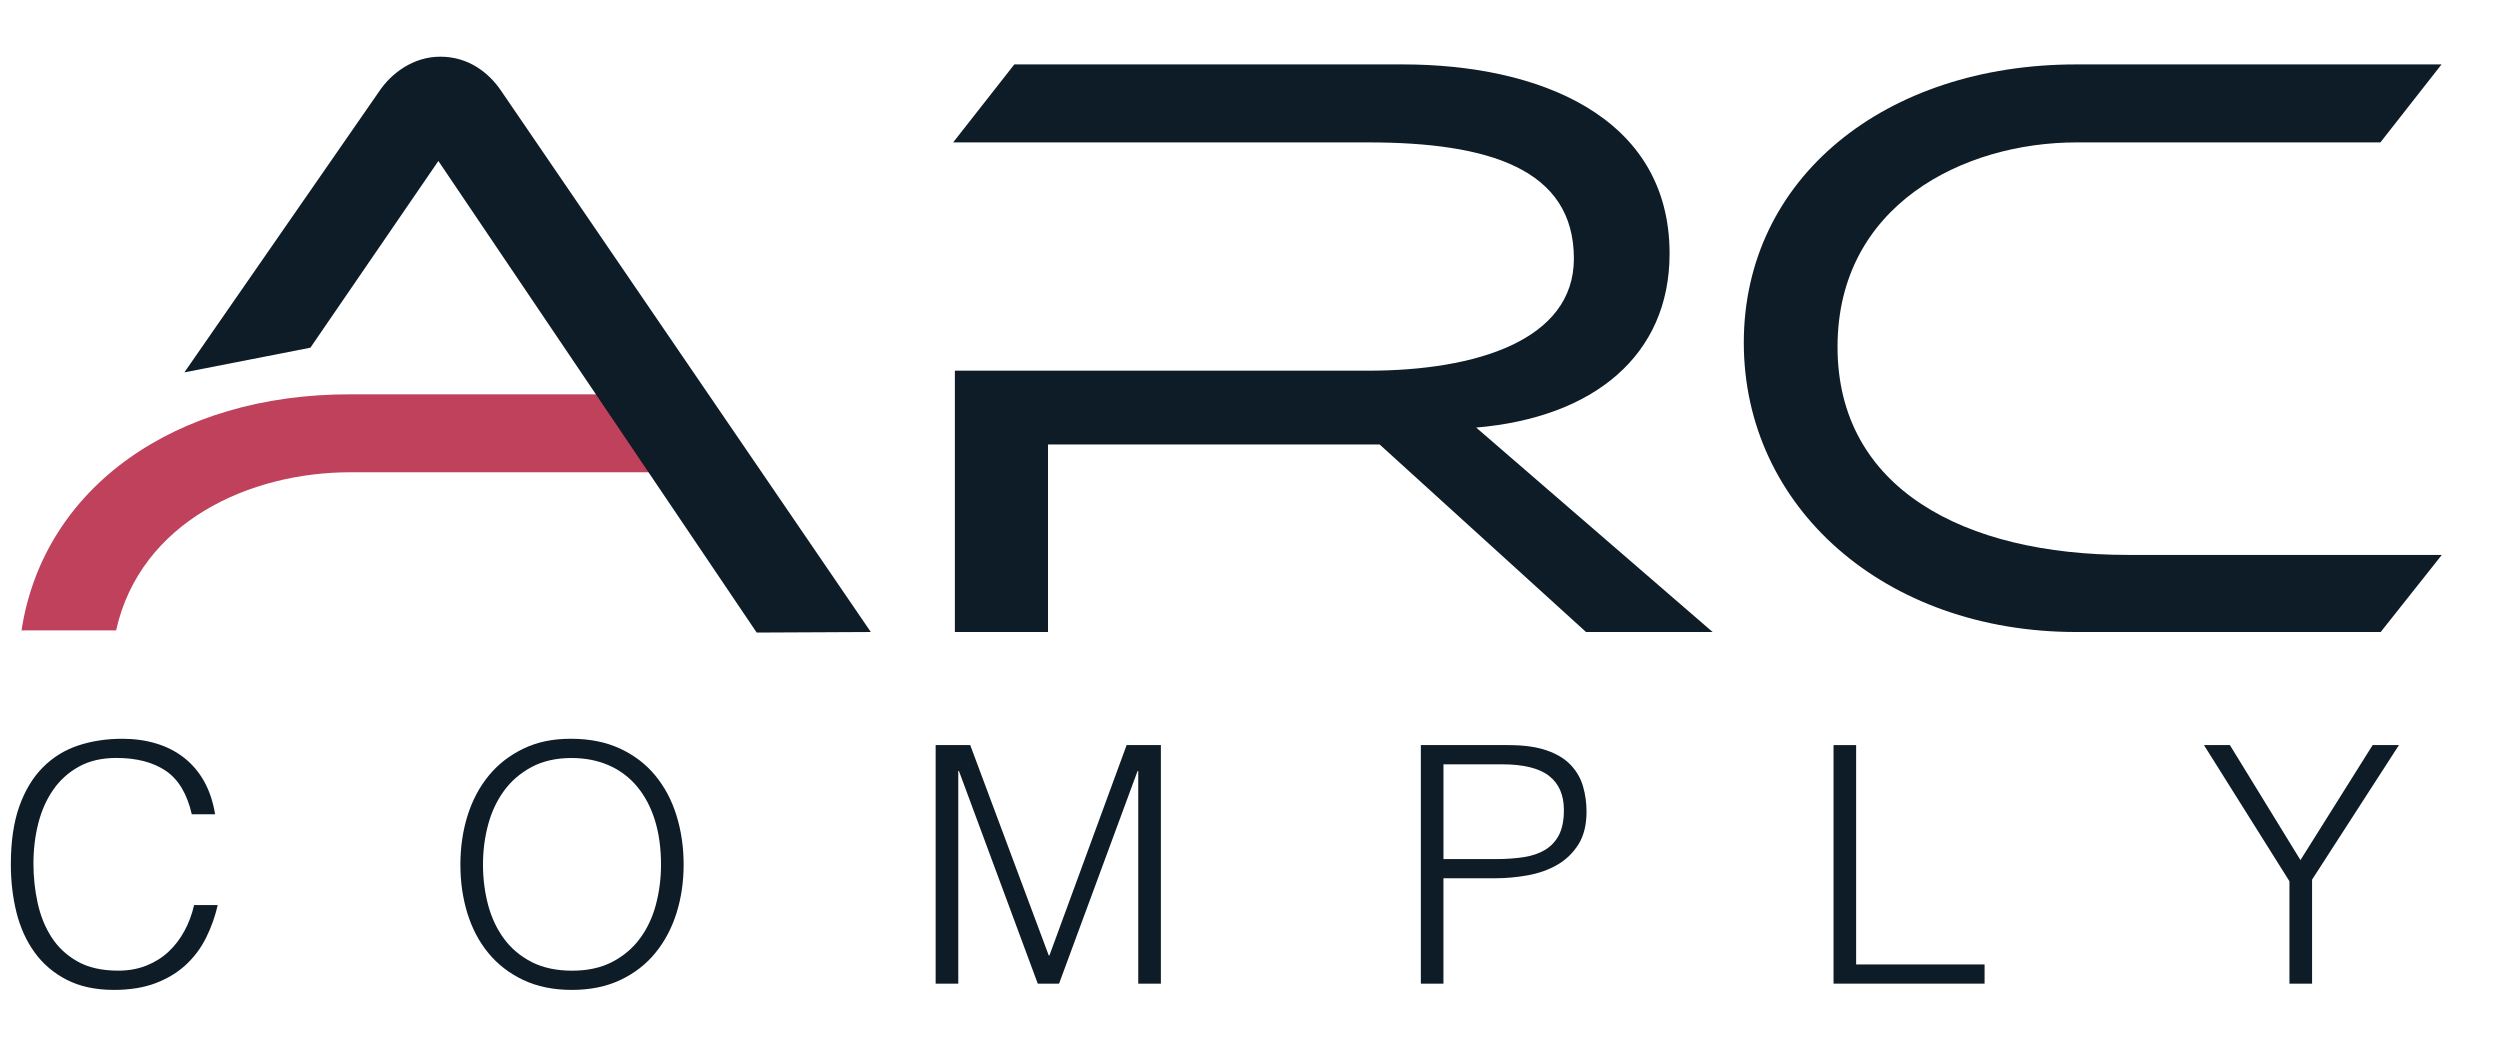 <svg width="77" height="32" viewBox="0 0 77 32" fill="none" xmlns="http://www.w3.org/2000/svg">
<path d="M3.576 19.416C4.325 16.058 7.71 14.546 10.78 14.546H20.138L21.804 12.145H10.789C5.398 12.136 1.334 15.016 0.663 19.416H3.585H3.576Z" fill="#C0415C"/>
<path d="M63.948 19.466C58.044 19.466 53.709 15.621 53.709 10.554C53.709 5.488 58.053 1.984 63.948 1.984H75.199L73.316 4.386H63.957C60.477 4.386 56.596 6.317 56.596 10.683C56.596 15.049 60.503 17.091 65.527 17.091H75.208L73.325 19.466H63.948V19.466Z" fill="#0D1C26"/>
<path d="M15.446 2.814C15.045 2.215 14.409 1.746 13.563 1.746C12.717 1.746 12.045 2.267 11.679 2.814L5.679 11.469L9.56 10.709L13.502 4.958L21.692 17.091L23.306 19.483L26.821 19.466L15.446 2.814Z" fill="#0D1C26"/>
<path d="M48.85 19.466L42.493 13.69H32.279V19.466H29.41V11.417H42.144C45.467 11.417 48.476 10.477 48.476 7.965C48.476 5.197 45.842 4.386 42.144 4.386H29.357L31.241 1.984H43.207C47.358 1.984 51.423 3.557 51.423 7.812C51.423 10.947 49.086 12.861 45.466 13.169L52.749 19.466H48.842H48.851H48.85Z" fill="#0D1C26"/>
<path d="M5.676 28.681C5.543 28.926 5.379 29.139 5.185 29.319C4.99 29.499 4.763 29.64 4.503 29.743C4.244 29.845 3.957 29.896 3.643 29.896C3.137 29.896 2.717 29.801 2.382 29.61C2.047 29.42 1.781 29.17 1.583 28.86C1.385 28.551 1.244 28.199 1.158 27.804C1.072 27.409 1.03 27.008 1.03 26.6C1.03 26.164 1.08 25.751 1.179 25.36C1.278 24.969 1.431 24.624 1.64 24.324C1.848 24.024 2.113 23.786 2.434 23.61C2.755 23.433 3.138 23.345 3.582 23.345C4.21 23.345 4.719 23.477 5.109 23.743C5.498 24.008 5.764 24.454 5.907 25.08H6.625C6.563 24.699 6.452 24.364 6.292 24.075C6.132 23.786 5.927 23.543 5.677 23.345C5.427 23.148 5.141 23 4.817 22.902C4.492 22.803 4.142 22.754 3.767 22.754C3.275 22.754 2.82 22.824 2.404 22.963C1.987 23.102 1.625 23.327 1.318 23.637C1.011 23.947 0.77 24.346 0.595 24.835C0.421 25.326 0.334 25.92 0.334 26.621C0.334 27.145 0.392 27.64 0.508 28.105C0.625 28.571 0.811 28.981 1.067 29.335C1.323 29.689 1.652 29.97 2.055 30.177C2.458 30.384 2.943 30.489 3.51 30.489C4.002 30.489 4.431 30.419 4.796 30.28C5.161 30.14 5.472 29.952 5.728 29.713C5.984 29.475 6.191 29.197 6.348 28.881C6.505 28.565 6.625 28.23 6.706 27.876H5.979C5.91 28.169 5.81 28.438 5.676 28.683V28.681Z" fill="#0D1C26"/>
<path d="M20.18 23.882C19.89 23.531 19.528 23.256 19.094 23.055C18.66 22.854 18.157 22.754 17.582 22.754C17.008 22.754 16.541 22.856 16.117 23.06C15.694 23.265 15.338 23.541 15.051 23.892C14.764 24.243 14.548 24.652 14.4 25.122C14.254 25.591 14.18 26.095 14.18 26.632C14.18 27.169 14.252 27.661 14.395 28.127C14.538 28.593 14.753 29.001 15.04 29.351C15.327 29.702 15.686 29.979 16.116 30.183C16.546 30.387 17.045 30.489 17.612 30.489C18.179 30.489 18.678 30.387 19.108 30.183C19.539 29.979 19.898 29.702 20.184 29.351C20.471 29.001 20.688 28.593 20.835 28.127C20.982 27.661 21.056 27.163 21.056 26.632C21.056 26.101 20.983 25.59 20.835 25.116C20.689 24.644 20.47 24.232 20.179 23.882H20.18ZM20.201 27.867C20.095 28.262 19.931 28.608 19.709 28.907C19.487 29.207 19.203 29.447 18.858 29.627C18.513 29.807 18.101 29.897 17.623 29.897C17.145 29.897 16.723 29.809 16.378 29.632C16.033 29.456 15.749 29.217 15.527 28.918C15.305 28.618 15.141 28.272 15.035 27.877C14.93 27.483 14.876 27.067 14.876 26.632C14.876 26.197 14.929 25.792 15.035 25.397C15.141 25.003 15.305 24.654 15.527 24.352C15.749 24.049 16.033 23.806 16.378 23.622C16.723 23.439 17.131 23.347 17.602 23.347C18.026 23.347 18.408 23.422 18.75 23.571C19.092 23.721 19.382 23.938 19.621 24.224C19.86 24.51 20.043 24.855 20.17 25.26C20.296 25.665 20.359 26.122 20.359 26.633C20.359 27.061 20.306 27.473 20.2 27.867L20.201 27.867Z" fill="#0D1C26"/>
<path d="M32.322 29.429H32.302L29.883 22.949H28.818V30.296H29.515V23.745H29.535L31.963 30.296H32.619L35.038 23.745H35.058V30.296H35.755V22.949H34.7L32.322 29.429Z" fill="#0D1C26"/>
<path d="M48.379 23.561C48.197 23.371 47.952 23.221 47.64 23.113C47.329 23.004 46.935 22.949 46.457 22.949H43.762V30.296H44.458V27.051H46.036C46.378 27.051 46.718 27.021 47.056 26.959C47.394 26.898 47.696 26.791 47.963 26.637C48.229 26.484 48.446 26.275 48.614 26.01C48.781 25.745 48.865 25.408 48.865 25C48.865 24.728 48.829 24.468 48.757 24.219C48.685 23.971 48.558 23.751 48.378 23.561L48.379 23.561ZM48.02 25.71C47.921 25.904 47.78 26.057 47.6 26.169C47.418 26.281 47.198 26.358 46.939 26.399C46.68 26.439 46.386 26.46 46.058 26.46H44.459V23.541H46.262C46.925 23.541 47.409 23.661 47.712 23.898C48.016 24.136 48.168 24.487 48.168 24.949C48.168 25.262 48.118 25.516 48.02 25.709V25.71Z" fill="#0D1C26"/>
<path d="M57.169 22.949H56.473V30.296H61.125V29.705H57.169V22.949Z" fill="#0D1C26"/>
<path d="M73.077 22.949L70.854 26.491L68.681 22.949H67.882L70.515 27.143V30.296H71.212V27.092L73.887 22.949H73.077Z" fill="#0D1C26"/>
</svg>
